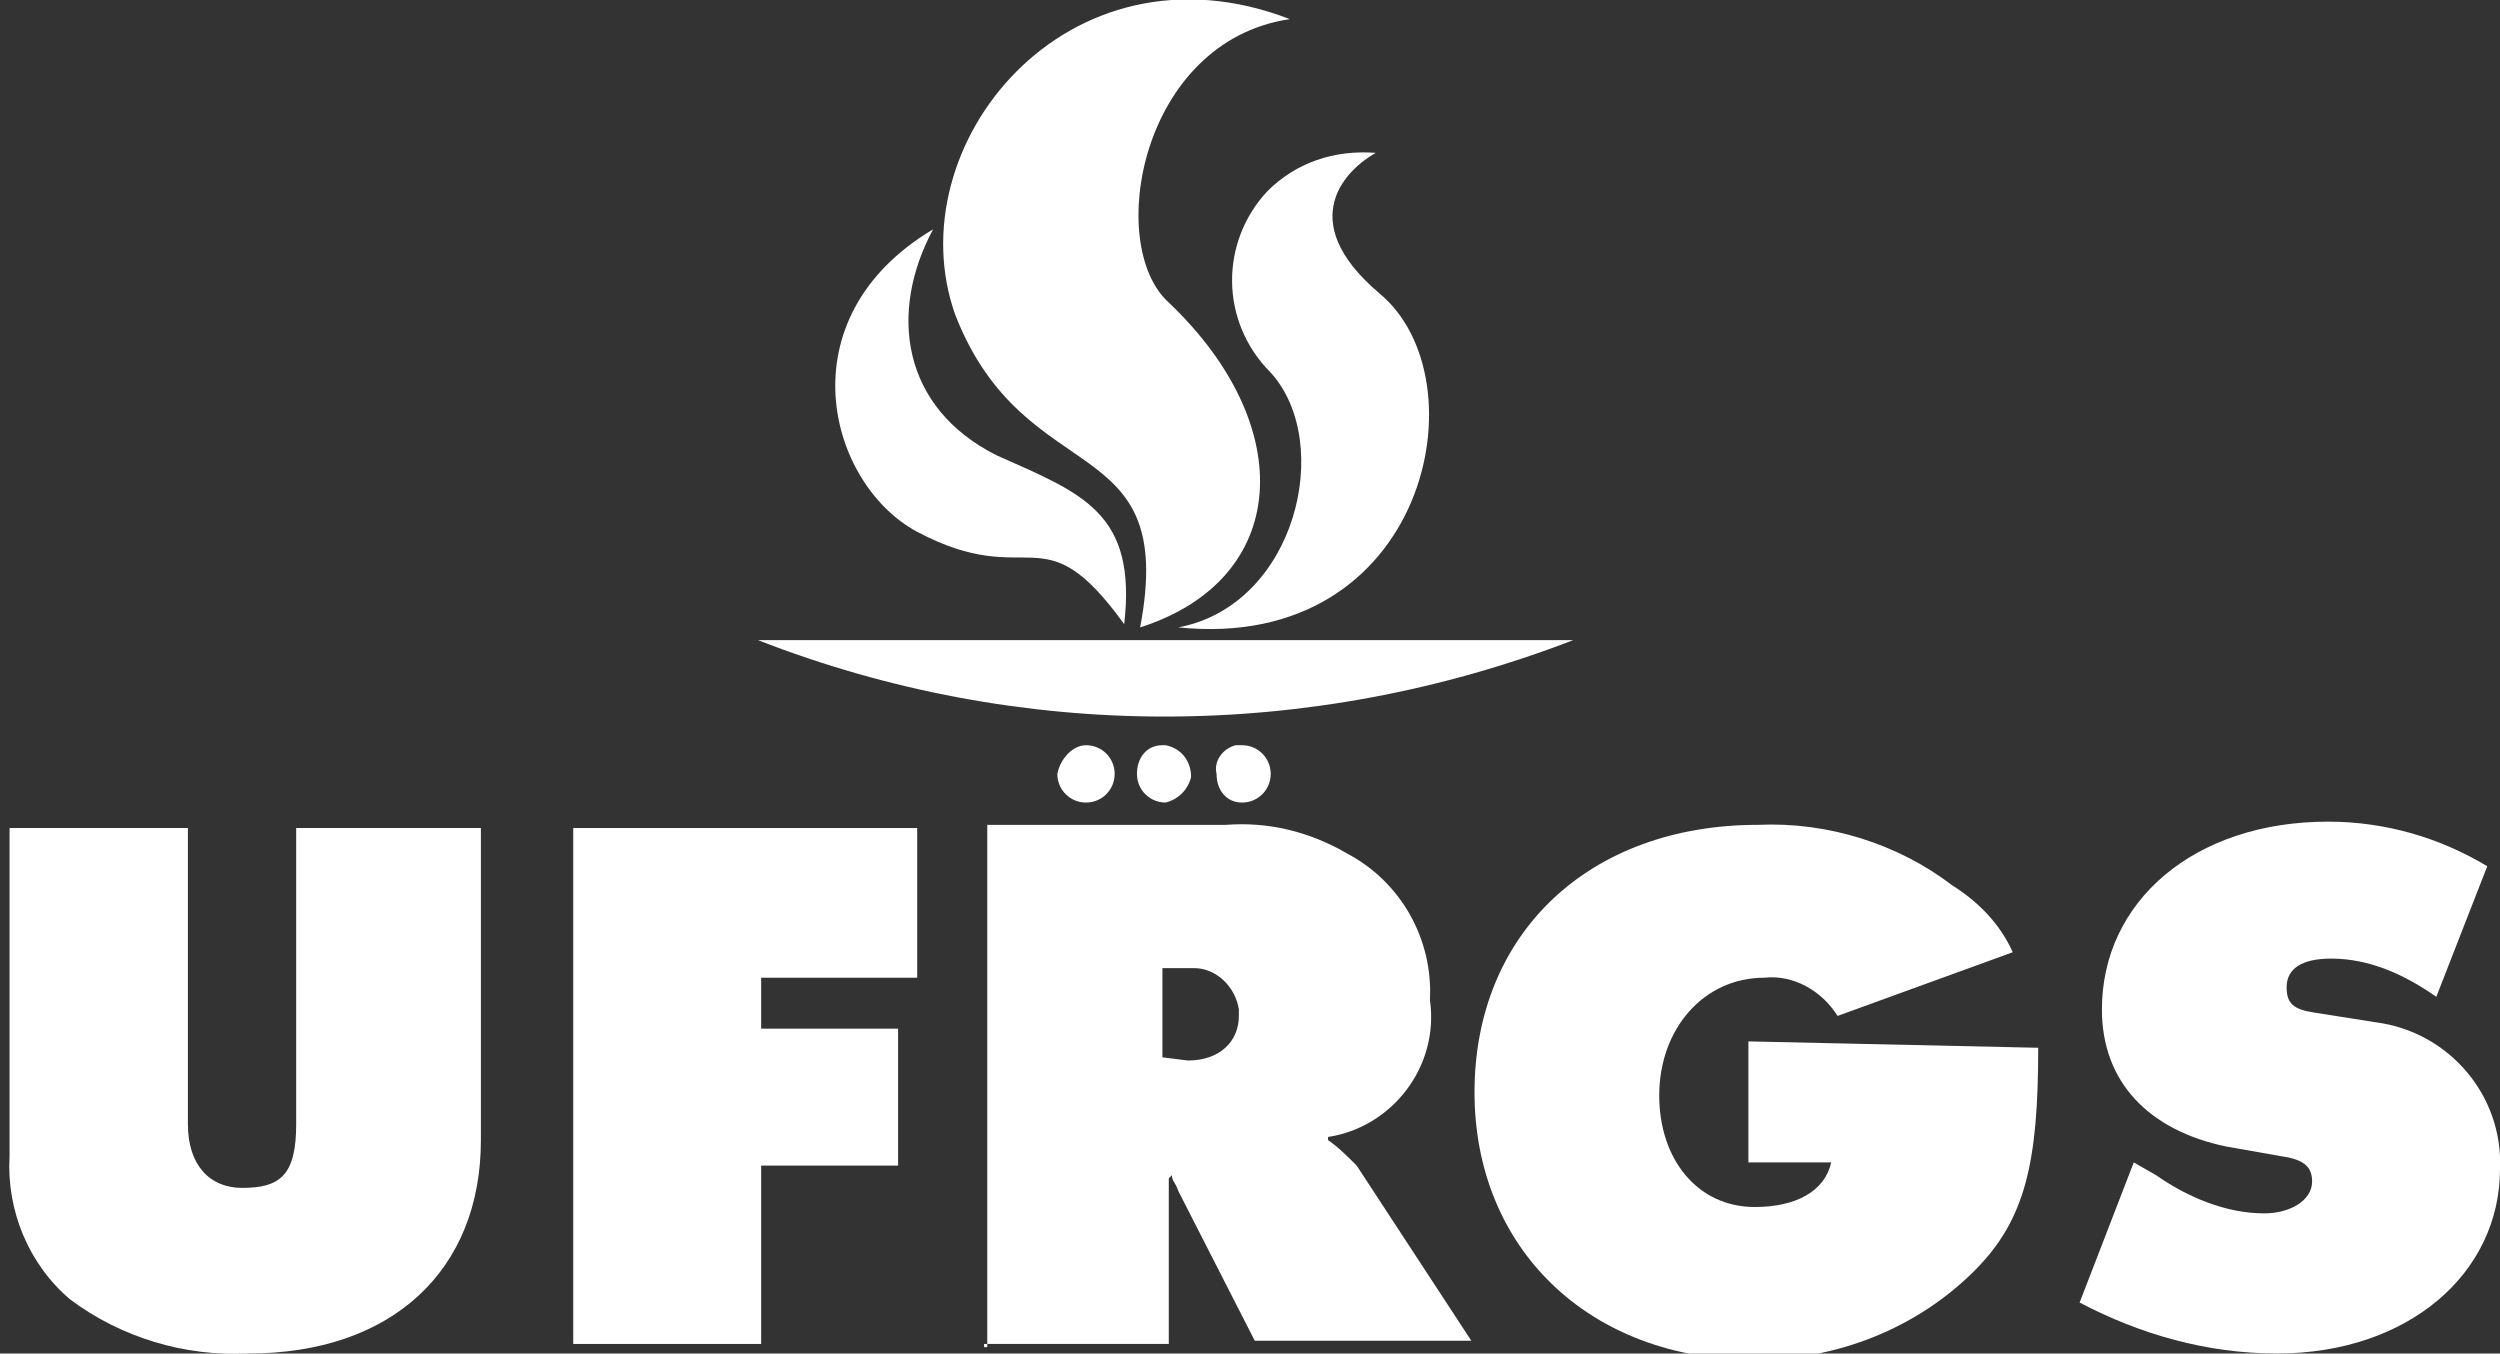 <?xml version="1.0" encoding="utf-8"?>
<!-- Generator: Adobe Illustrator 25.4.1, SVG Export Plug-In . SVG Version: 6.00 Build 0)  -->
<svg version="1.1" id="Camada_1" xmlns="http://www.w3.org/2000/svg" xmlns:xlink="http://www.w3.org/1999/xlink" x="0px" y="0px"
	 viewBox="0 0 78.5 42.5" style="enable-background:new 0 0 78.5 42.5;" xml:space="preserve">
<rect x="0" y="0" width="78.5" height="42.5" fill="#333333" stroke="none"/>
<style type="text/css">
	.st0{fill-rule:evenodd;clip-rule:evenodd;fill:#FFFFFF;}
</style>
<path id="Caminho_2726" class="st0" d="M35.8,19.7c1.2-6.3-3.6-4.2-5.8-9.8c-1.9-5.3,3.5-12,10.5-9.3c-4.7,0.7-5.8,7.1-3.8,8.9
	C40.8,13.4,40.5,18.2,35.8,19.7L35.8,19.7z"/>
<path id="Caminho_2727" class="st0" d="M65.3,40.9c1.9,1,4,1.6,6.2,1.6c4.1,0,7-2.5,7-5.8c0.1-2.3-1.6-4.3-3.9-4.6l-1.9-0.3
	c-0.7-0.1-0.9-0.3-0.9-0.8c0-0.6,0.5-0.9,1.4-0.9c1.2,0,2.3,0.5,3.3,1.2l1.6-4.1c-1.5-0.9-3.2-1.4-5-1.4c-4.2,0-7.1,2.5-7.1,5.9
	c0,2.3,1.5,3.8,3.9,4.3l1.7,0.3c0.7,0.1,1,0.3,1,0.8c0,0.6-0.7,1-1.5,1c-1.2,0-2.4-0.5-3.4-1.2L67,36.5L65.3,40.9z"/>
<path id="Caminho_2728" class="st0" d="M54.9,32.7v3.8h2.6c-0.2,0.9-1.1,1.4-2.4,1.4c-1.8,0-3-1.5-3-3.5c0-2.1,1.4-3.7,3.3-3.7
	c0.9-0.1,1.8,0.4,2.3,1.2l5.5-2c-0.4-0.9-1.1-1.6-1.9-2.1c-1.7-1.3-3.9-2-6.1-1.9c-5.3,0-8.9,3.4-8.9,8.4c0,4.9,3.6,8.4,8.8,8.4
	c2.6,0,5.1-1,6.9-2.8c1.6-1.6,2-3.4,2-7L54.9,32.7z"/>
<path id="Caminho_2729" class="st0" d="M30.9,42.2h5.8V37l0.1-0.1c0,0.2,0.1,0.2,0.2,0.5l2.4,4.7h6.8l-3.6-5.5
	c-0.3-0.3-0.6-0.6-0.9-0.8v-0.1c2-0.3,3.5-2.2,3.2-4.3c0.1-1.9-0.9-3.7-2.6-4.6c-1.2-0.7-2.5-1-3.8-0.9H31v16.4H30.9z M36.5,33.2
	v-2.8h1c0.7,0,1.3,0.6,1.4,1.3c0,0.1,0,0.1,0,0.2c0,0.8-0.6,1.4-1.6,1.4L36.5,33.2z"/>
<path id="Caminho_2730" class="st0" d="M18,42.2h5.9v-5.6h4.3v-4.3h-4.3v-1.6h4.9V26H18V42.2z"/>
<path id="Caminho_2731" class="st0" d="M0.3,26v10.3c-0.1,1.7,0.6,3.4,1.9,4.5c1.6,1.2,3.6,1.8,5.6,1.7c4.5,0,7.3-2.6,7.3-6.7V26
	H9.3v9.3c0,1.6-0.5,2-1.7,2c-1,0-1.7-0.7-1.7-2V26H0.3z"/>
<path id="Caminho_2732" class="st0" d="M34.1,23.4c0.5,0,0.9,0.4,0.9,0.9c0,0.5-0.4,0.9-0.9,0.9c0,0,0,0,0,0c-0.5,0-0.9-0.4-0.9-0.9
	C33.3,23.8,33.7,23.4,34.1,23.4z"/>
<path id="Caminho_2733" class="st0" d="M39,23.4c0.5,0,0.9,0.4,0.9,0.9c0,0.5-0.4,0.9-0.9,0.9c0,0,0,0,0,0c-0.5,0-0.8-0.4-0.8-0.9
	c-0.1-0.4,0.2-0.8,0.6-0.9C38.8,23.4,38.9,23.4,39,23.4L39,23.4z"/>
<path id="Caminho_2734" class="st0" d="M36.6,23.4c0.5,0.1,0.8,0.5,0.8,1c-0.1,0.4-0.4,0.7-0.8,0.8c-0.5,0-0.9-0.4-0.9-0.9
	c0-0.5,0.3-0.9,0.8-0.9C36.5,23.4,36.6,23.4,36.6,23.4L36.6,23.4z"/>
<path id="Caminho_2735" class="st0" d="M49.4,20.1H23.8C32,23.3,41.1,23.3,49.4,20.1z"/>
<path id="Caminho_2736" class="st0" d="M43.2,4.8c-0.9,0.5-2.6,2.1,0.1,4.4c3.3,2.7,1.5,11.3-6.3,10.5c3.7-0.7,4.9-5.8,2.9-8
	c-1.6-1.6-1.6-4.1-0.1-5.7C40.7,5.1,41.9,4.7,43.2,4.8L43.2,4.8z"/>
<path id="Caminho_2737" class="st0" d="M35.3,19.6c-2.6-3.6-2.9-1-6.5-2.9c-2.8-1.5-4.2-6.7,0.5-9.5c-1.4,2.6-1,5.6,2,7.1
	C34,15.5,35.7,16.1,35.3,19.6L35.3,19.6z"/>
</svg>
